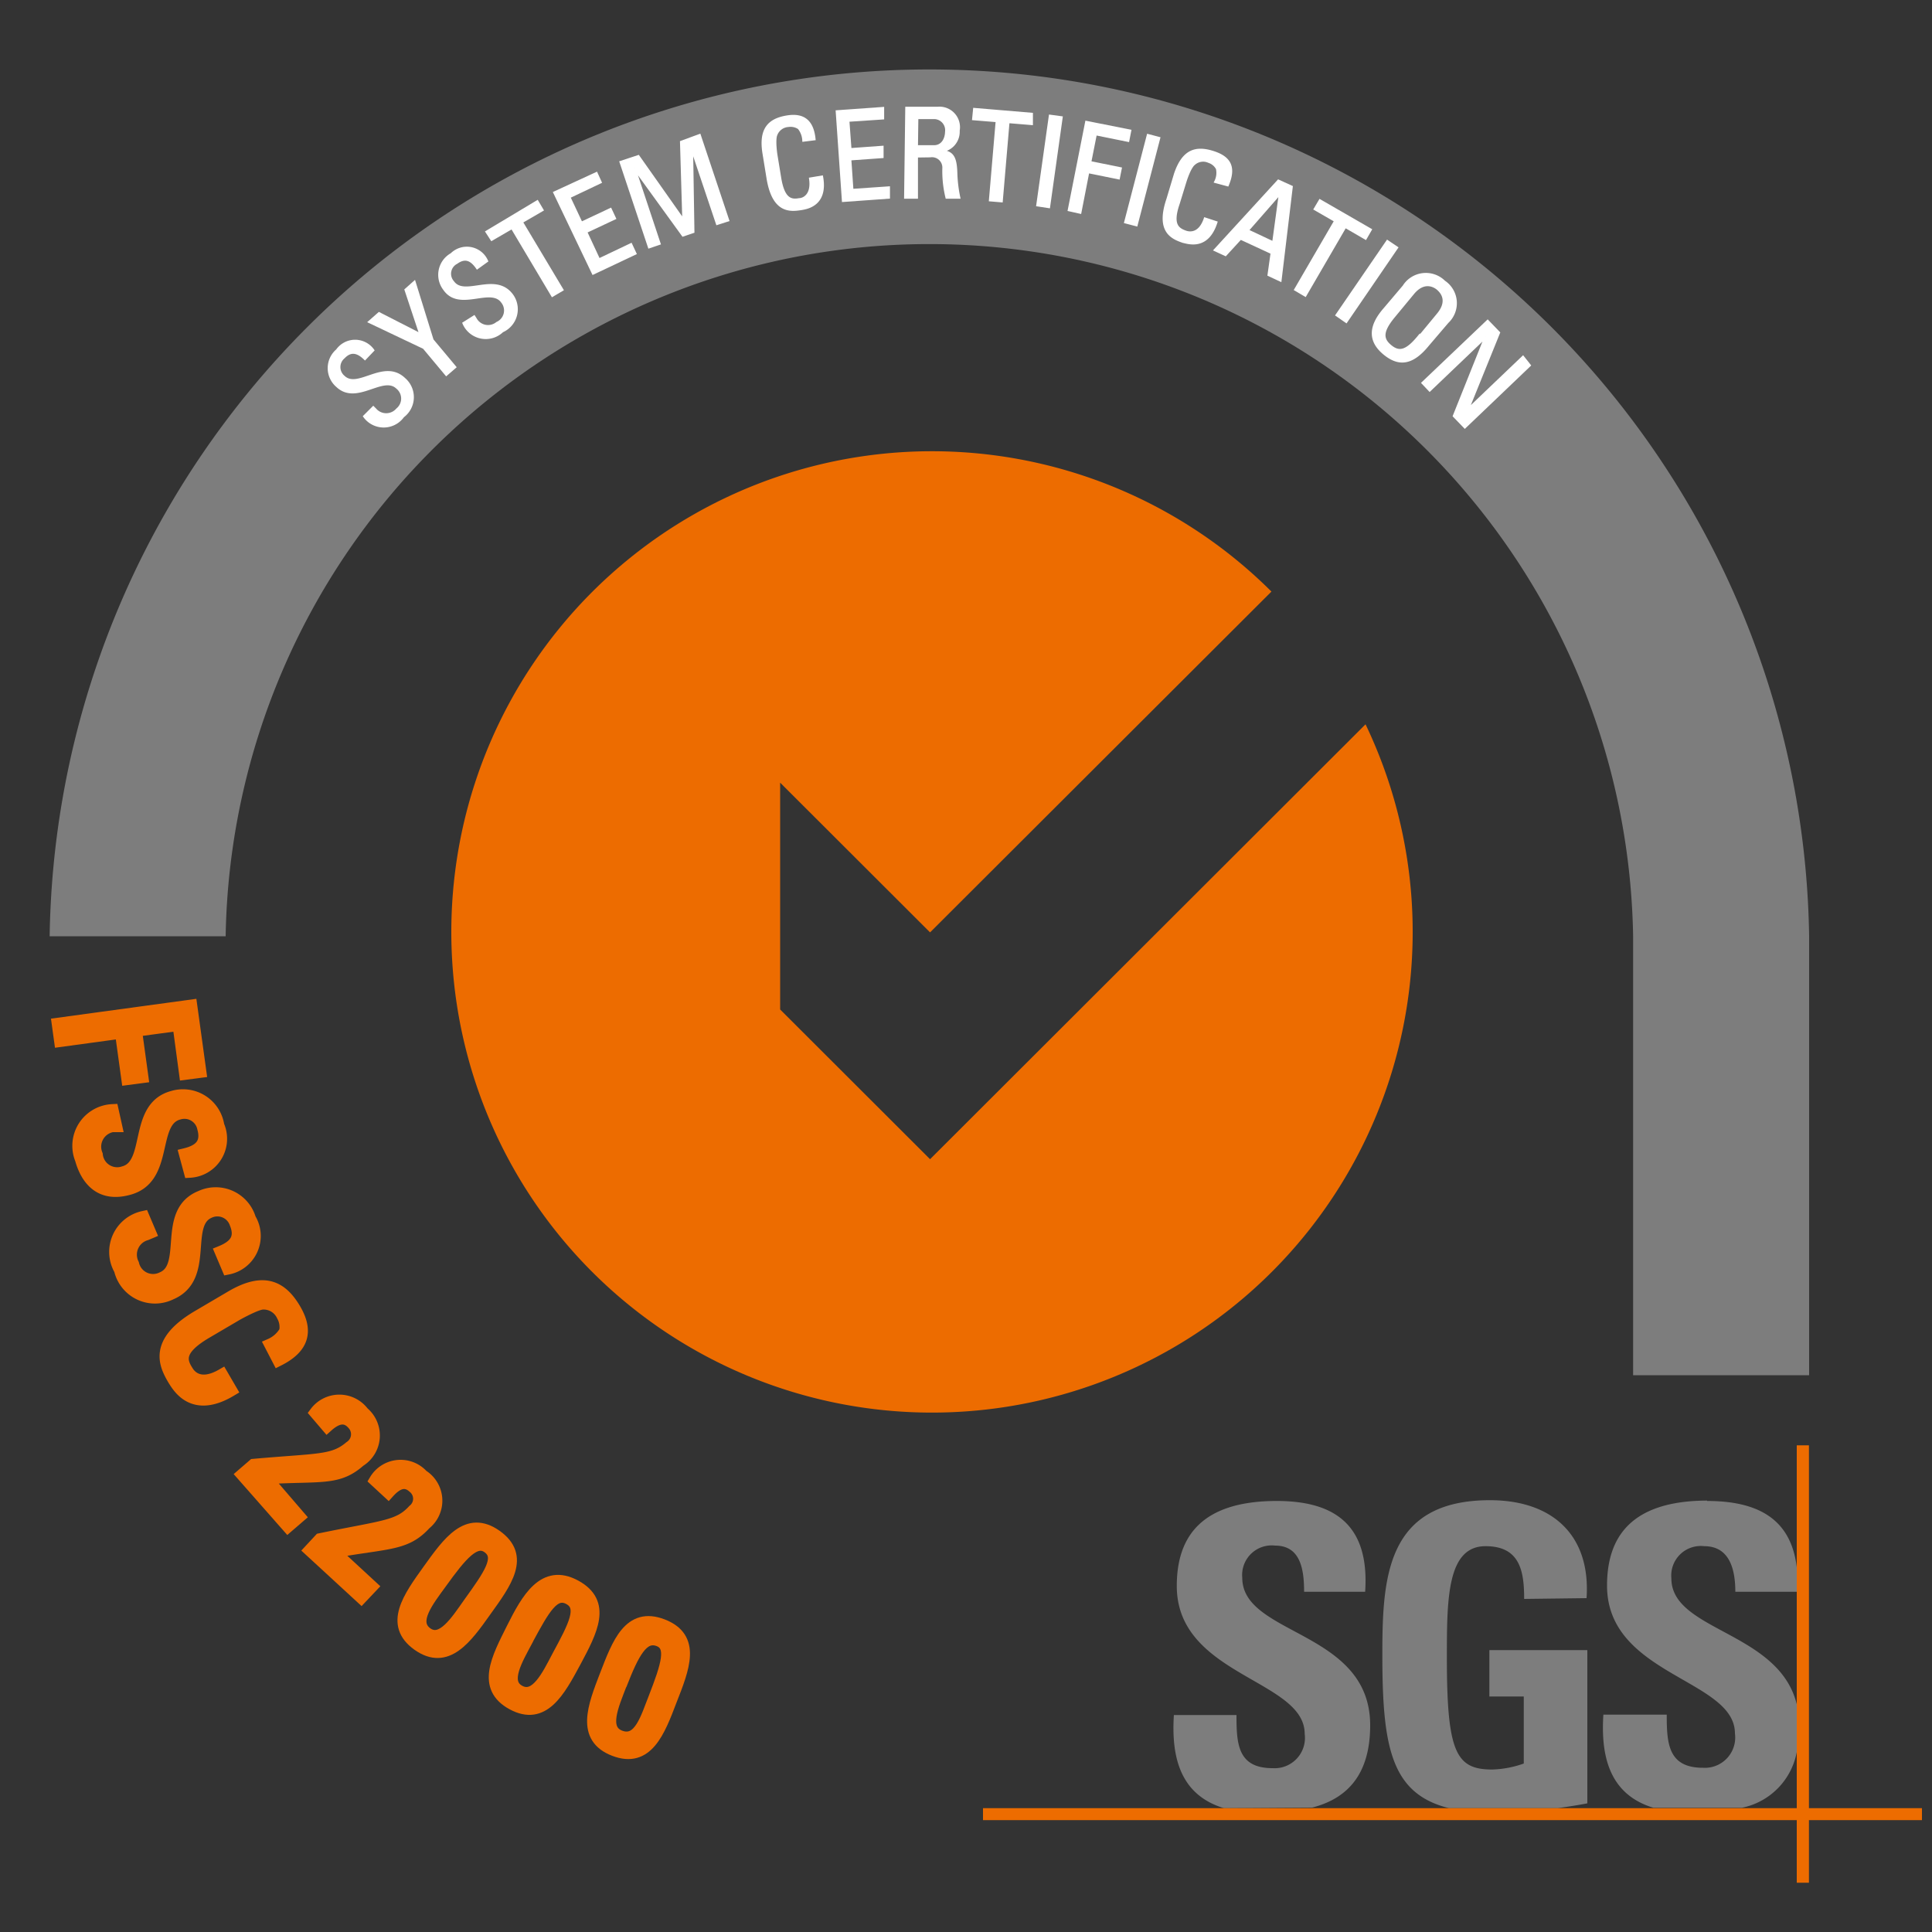 <svg id="圖層_1" data-name="圖層 1" xmlns="http://www.w3.org/2000/svg" viewBox="0 0 100 100"><rect x="0" y="0" width="100" height="100" fill="#333333" stroke="none"/><title>FSSC22000</title><path d="M93.64,71.18V48.46a45.54,45.54,0,0,0-91.07,0s9.11,0,9.11,0a36.43,36.43,0,0,1,72.85,0V71.18Z" style="fill:#7d7d7d;fill-rule:evenodd"/><path d="M48.14,60l-7.76-7.75V40.51l7.76,7.75L65.81,30.62a24.88,24.88,0,1,0,4.87,6.87Z" style="fill:#ed6c00"/><path d="M63.35,93.59c-2.27-.69-2.73-2.65-2.59-4.82H64c0,1.49.06,2.75,1.87,2.75a1.57,1.57,0,0,0,1.66-1.78c0-2.81-6.62-3-6.62-7.65,0-2.45,1.17-4.4,5.18-4.4,3.2,0,4.79,1.43,4.57,4.7H67.5C67.5,81.22,67.31,80,66,80a1.53,1.53,0,0,0-1.7,1.67c0,3,6.62,2.71,6.62,7.63,0,2.71-1.34,3.83-3,4.26Z" style="fill:#7d7d7d"/><path d="M78.89,82.76c0-1.45-.22-2.73-2-2.73-2,0-2,2.76-2,5.79,0,4.9.48,5.77,2.35,5.77a5.29,5.29,0,0,0,1.63-.31V87.81H77.09v-2.4h5.07v7.93c-.35.07-.9.16-1.53.25H75c-3-.75-3.45-3.16-3.45-7.94,0-4,.2-8,5.57-8,3.22,0,5.22,1.8,5,5.07Z" style="fill:#7d7d7d"/><path d="M88.36,77.69c2.88,0,4.44,1.12,4.66,3.63v1.07h-3.2c0-1.13-.28-2.36-1.61-2.36a1.53,1.53,0,0,0-1.7,1.67c0,2.75,5.65,2.73,6.51,6.6v2.27a3.62,3.62,0,0,1-2.86,3H85.58c-2.27-.69-2.73-2.65-2.59-4.82h3.28c0,1.49.07,2.75,1.88,2.75a1.57,1.57,0,0,0,1.65-1.78c0-2.81-6.62-3-6.62-7.65,0-2.45,1.18-4.39,5.18-4.4Z" style="fill:#7d7d7d"/><polygon points="50.88 93.59 99.48 93.59 99.48 94.21 50.88 94.21 50.88 93.59 50.88 93.59" style="fill:#ed6c00"/><polygon points="93 74.81 93.63 74.81 93.63 97.45 93 97.45 93 74.81 93 74.81" style="fill:#ed6c00"/><path d="M19.32,21.09l.1.1a.75.75,0,0,0,1.14,0,.72.72,0,0,0,0-1.12c-.74-.71-2.1.87-3.11-.09a1.22,1.22,0,0,1,0-1.85,1.14,1.14,0,0,1,1.86,0l-.42.44c-.36-.35-.72-.47-1.1-.07a.65.65,0,0,0,0,1c.74.71,2.08-.9,3.14.12a1.24,1.24,0,0,1-.07,1.93,1.23,1.23,0,0,1-2,0Z" style="fill:#fff;stroke:#fff;stroke-miterlimit:3.864;stroke-width:0.128px"/><path d="M21,15l.45-.4.93,3L23.55,19l-.45.39L21.94,18l-2.82-1.34.5-.44,2.15,1.1Z" style="fill:#fff;stroke:#fff;stroke-miterlimit:3.864;stroke-width:0.128px"/><path d="M24.54,16.39l.07.11a.74.74,0,0,0,1.12.22A.71.71,0,0,0,26,15.63c-.6-.84-2.22.47-3-.66a1.22,1.22,0,0,1,.37-1.81,1.13,1.13,0,0,1,1.83.35l-.5.36c-.29-.42-.61-.6-1.07-.27a.64.64,0,0,0-.18,1c.6.83,2.2-.5,3.06.69A1.24,1.24,0,0,1,26,17.14a1.24,1.24,0,0,1-2-.41Z" style="fill:#fff;stroke:#fff;stroke-miterlimit:3.864;stroke-width:0.128px"/><path d="M27.81,10.43l.26.44L27,11.49,29.1,15l-.51.3L26.5,11.79l-1.05.61L25.19,12Z" style="fill:#fff;stroke:#fff;stroke-miterlimit:3.864;stroke-width:0.128px"/><path d="M30.7,14.15l-2-4.18,2.17-1,.21.46-1.62.77.63,1.34,1.51-.71.22.47L30.33,12,31,13.44l1.66-.79.22.47Z" style="fill:#fff;stroke:#fff;stroke-miterlimit:3.864;stroke-width:0.128px"/><path d="M34.13,12.61l-.53.18-1.47-4.4.91-.3,2.34,3.32h0l-.12-4.06L36.21,7l1.47,4.4-.56.18-1.31-3.9h0L35.88,12l-.53.18L32.83,8.7h0Z" style="fill:#fff;stroke:#fff;stroke-miterlimit:3.864;stroke-width:0.128px"/><path d="M41.59,7.27a1.11,1.11,0,0,0-.24-.64.78.78,0,0,0-.55-.12.72.72,0,0,0-.63.47s-.11.19,0,1l.2,1.22c.18,1.12.57,1.2,1,1.12.18,0,.7-.18.57-1.07l.6-.1c.26,1.44-.76,1.61-1.06,1.66-.57.09-1.45.19-1.74-1.58l-.21-1.29c-.21-1.29.3-1.75,1.2-1.9s1.33.27,1.42,1.16Z" style="fill:#fff;stroke:#fff;stroke-miterlimit:3.864;stroke-width:0.128px"/><path d="M43.64,10.39l-.32-4.62L45.7,5.6l0,.52-1.8.12.11,1.49,1.66-.12,0,.51-1.67.12.11,1.6L46,9.71l0,.51Z" style="fill:#fff;stroke:#fff;stroke-miterlimit:3.864;stroke-width:0.128px"/><path d="M47.45,8.09l0,2.13h-.59l.06-4.63,1.6,0a1,1,0,0,1,1.09,1.17,1,1,0,0,1-.86,1.05h0c.53.09.72.27.74,1.2a7.24,7.24,0,0,0,.15,1.21H49a5.74,5.74,0,0,1-.16-1.55.6.6,0,0,0-.69-.59Zm0-.51h.89c.42,0,.63-.36.64-.76a.64.64,0,0,0-.62-.72h-.89Z" style="fill:#fff;stroke:#fff;stroke-miterlimit:3.864;stroke-width:0.128px"/><path d="M53.4,5.9l0,.51-1.21-.1-.35,4.1-.59-.05.35-4.1-1.22-.1.05-.51Z" style="fill:#fff;stroke:#fff;stroke-miterlimit:3.864;stroke-width:0.128px"/><path d="M54.29,10.71l-.59-.09L54.35,6l.59.08Z" style="fill:#fff;stroke:#fff;stroke-miterlimit:3.864;stroke-width:0.128px"/><path d="M55.33,10.87l.9-4.55,2.26.45-.1.51-1.68-.34L56.42,8.4,58,8.72l-.1.5L56.32,8.9,55.91,11Z" style="fill:#fff;stroke:#fff;stroke-miterlimit:3.864;stroke-width:0.128px"/><path d="M58.82,11.65l-.57-.15L59.42,7l.57.15Z" style="fill:#fff;stroke:#fff;stroke-miterlimit:3.864;stroke-width:0.128px"/><path d="M62.91,9.41A1,1,0,0,0,63,8.73a.74.74,0,0,0-.43-.36.7.7,0,0,0-.77.12s-.19.11-.44.87L61,10.53c-.37,1.07-.06,1.32.37,1.47.17.06.71.17,1-.68l.58.19c-.45,1.4-1.43,1.06-1.71,1-.55-.19-1.38-.51-.8-2.21L60.83,9c.42-1.24,1.09-1.41,2-1.11s1.06.85.71,1.69Z" style="fill:#fff;stroke:#fff;stroke-miterlimit:3.864;stroke-width:0.128px"/><path d="M66.17,9.36l.68.31-.58,4.84-.6-.28.16-1.14-1.62-.75-.78.85-.54-.25Zm.09.64h0l-1.69,1.93,1.34.63Z" style="fill:#fff;stroke:#fff;stroke-miterlimit:3.864;stroke-width:0.128px"/><path d="M70.94,11.89l-.26.45-1.05-.61-2.07,3.56-.51-.3,2.07-3.56-1.06-.61.26-.44Z" style="fill:#fff;stroke:#fff;stroke-miterlimit:3.864;stroke-width:0.128px"/><path d="M69.68,16.65l-.49-.34,2.62-3.82.49.33Z" style="fill:#fff;stroke:#fff;stroke-miterlimit:3.864;stroke-width:0.128px"/><path d="M71.66,16l1-1.18a1.35,1.35,0,0,1,2.09-.24,1.34,1.34,0,0,1,.17,2.09l-1,1.17c-.81,1-1.5,1.09-2.26.47S70.84,16.94,71.66,16Zm1.77,1.48,1-1.21c.62-.75.12-1.2,0-1.31s-.69-.52-1.3.23l-1,1.21c-.65.79-.58,1.17-.15,1.52S72.79,18.21,73.43,17.43Z" style="fill:#fff;stroke:#fff;stroke-miterlimit:3.864;stroke-width:0.128px"/><path d="M79.17,18.91l-3.35,3.2-.56-.58,1.64-4.1h0L74,20.2l-.36-.38L77,16.62l.58.6-1.62,4h0l2.87-2.74Z" style="fill:#fff;stroke:#fff;stroke-miterlimit:3.864;stroke-width:0.128px"/><path d="M3,53l6.89-.94.47,3.41-.77.1-.34-2.53-2.22.3.33,2.4-.76.1-.33-2.4-3.15.43Z" style="fill:#ed6c00;stroke:#ed6c00;stroke-width:0.642px"/><path d="M6,58.28l-.19,0A1.09,1.09,0,0,0,5,59.77a1.07,1.07,0,0,0,1.41.91c1.49-.4.51-3.36,2.53-3.9a1.84,1.84,0,0,1,2.35,1.48,1.7,1.7,0,0,1-1.46,2.38l-.24-.89c.74-.18,1.16-.55.94-1.35a1,1,0,0,0-1.26-.77C7.74,58,8.76,61,6.63,61.54,5.21,61.92,4.5,61.07,4.2,60a1.84,1.84,0,0,1,1.62-2.53Z" style="fill:#ed6c00;stroke:#ed6c00;stroke-width:0.642px"/><path d="M7.76,63.8l-.19.08a1.1,1.1,0,0,0-.69,1.55,1.07,1.07,0,0,0,1.52.72c1.42-.6,0-3.41,2-4.21a1.84,1.84,0,0,1,2.53,1.15,1.71,1.71,0,0,1-1.13,2.56l-.36-.85c.71-.29,1.08-.7.76-1.48a1,1,0,0,0-1.36-.59c-1.41.59,0,3.38-2,4.23a1.85,1.85,0,0,1-2.62-1.24A1.84,1.84,0,0,1,7.42,63Z" style="fill:#ed6c00;stroke:#ed6c00;stroke-width:0.642px"/><path d="M14,69.6a1.65,1.65,0,0,0,.77-.69,1.21,1.21,0,0,0-.14-.82,1.09,1.09,0,0,0-1-.63c-.08,0-.32,0-1.35.56l-1.6.94c-1.47.86-1.36,1.44-1,2,.13.23.63.89,1.81.21l.46.79C10,73.13,9.25,71.8,9,71.41c-.44-.75-1.06-1.92,1.26-3.28l1.7-1c1.69-1,2.61-.53,3.3.65s.36,2-.85,2.61Z" style="fill:#ed6c00;stroke:#ed6c00;stroke-width:0.642px"/><path d="M12.55,76.33l.58-.5c3.36-.3,4.11-.18,5-.93a.79.79,0,0,0,.14-1.21c-.44-.5-.94-.24-1.34.12l-.59-.69a1.53,1.53,0,0,1,2.45,0,1.54,1.54,0,0,1-.18,2.49c-1.13,1-2,.72-4.85.89l1.72,2-.58.5Z" style="fill:#ed6c00;stroke:#ed6c00;stroke-width:0.642px"/><path d="M16.05,80.24l.52-.56c3.29-.68,4.06-.65,4.84-1.5a.77.77,0,0,0,0-1.21c-.49-.45-.95-.13-1.31.27l-.67-.62a1.52,1.52,0,0,1,2.43-.24A1.53,1.53,0,0,1,22,78.87c-1,1.1-1.91.95-4.72,1.45l1.95,1.8-.53.56Z" style="fill:#ed6c00;stroke:#ed6c00;stroke-width:0.642px"/><path d="M25.12,83.37c-1,1.41-2,2.81-3.48,1.76s-.47-2.44.55-3.86,2-2.83,3.49-1.77S26.17,81.91,25.12,83.37Zm-2.31-1.44c-.66.91-1.54,2-.74,2.6s1.57-.62,2.22-1.54c1.05-1.46,1.69-2.36,1-2.89S23.86,80.47,22.81,81.93Z" style="fill:#ed6c00;stroke:#ed6c00;stroke-width:0.642px"/><path d="M29.76,86c-.83,1.54-1.64,3.05-3.23,2.19s-.77-2.36,0-3.9,1.63-3.07,3.24-2.2S30.61,84.41,29.76,86Zm-2.48-1.13c-.53,1-1.27,2.2-.4,2.67s1.48-.81,2-1.8c.86-1.59,1.38-2.57.58-3S28.14,83.27,27.28,84.86Z" style="fill:#ed6c00;stroke:#ed6c00;stroke-width:0.642px"/><path d="M34.72,88c-.62,1.63-1.23,3.23-2.92,2.58s-1.07-2.24-.44-3.87,1.22-3.25,2.93-2.59S35.37,86.34,34.72,88Zm-2.6-.81c-.4,1.05-1,2.35,0,2.7s1.36-1,1.76-2c.65-1.68,1-2.72.19-3S32.77,85.53,32.12,87.21Z" style="fill:#ed6c00;stroke:#ed6c00;stroke-width:0.642px"/></svg>